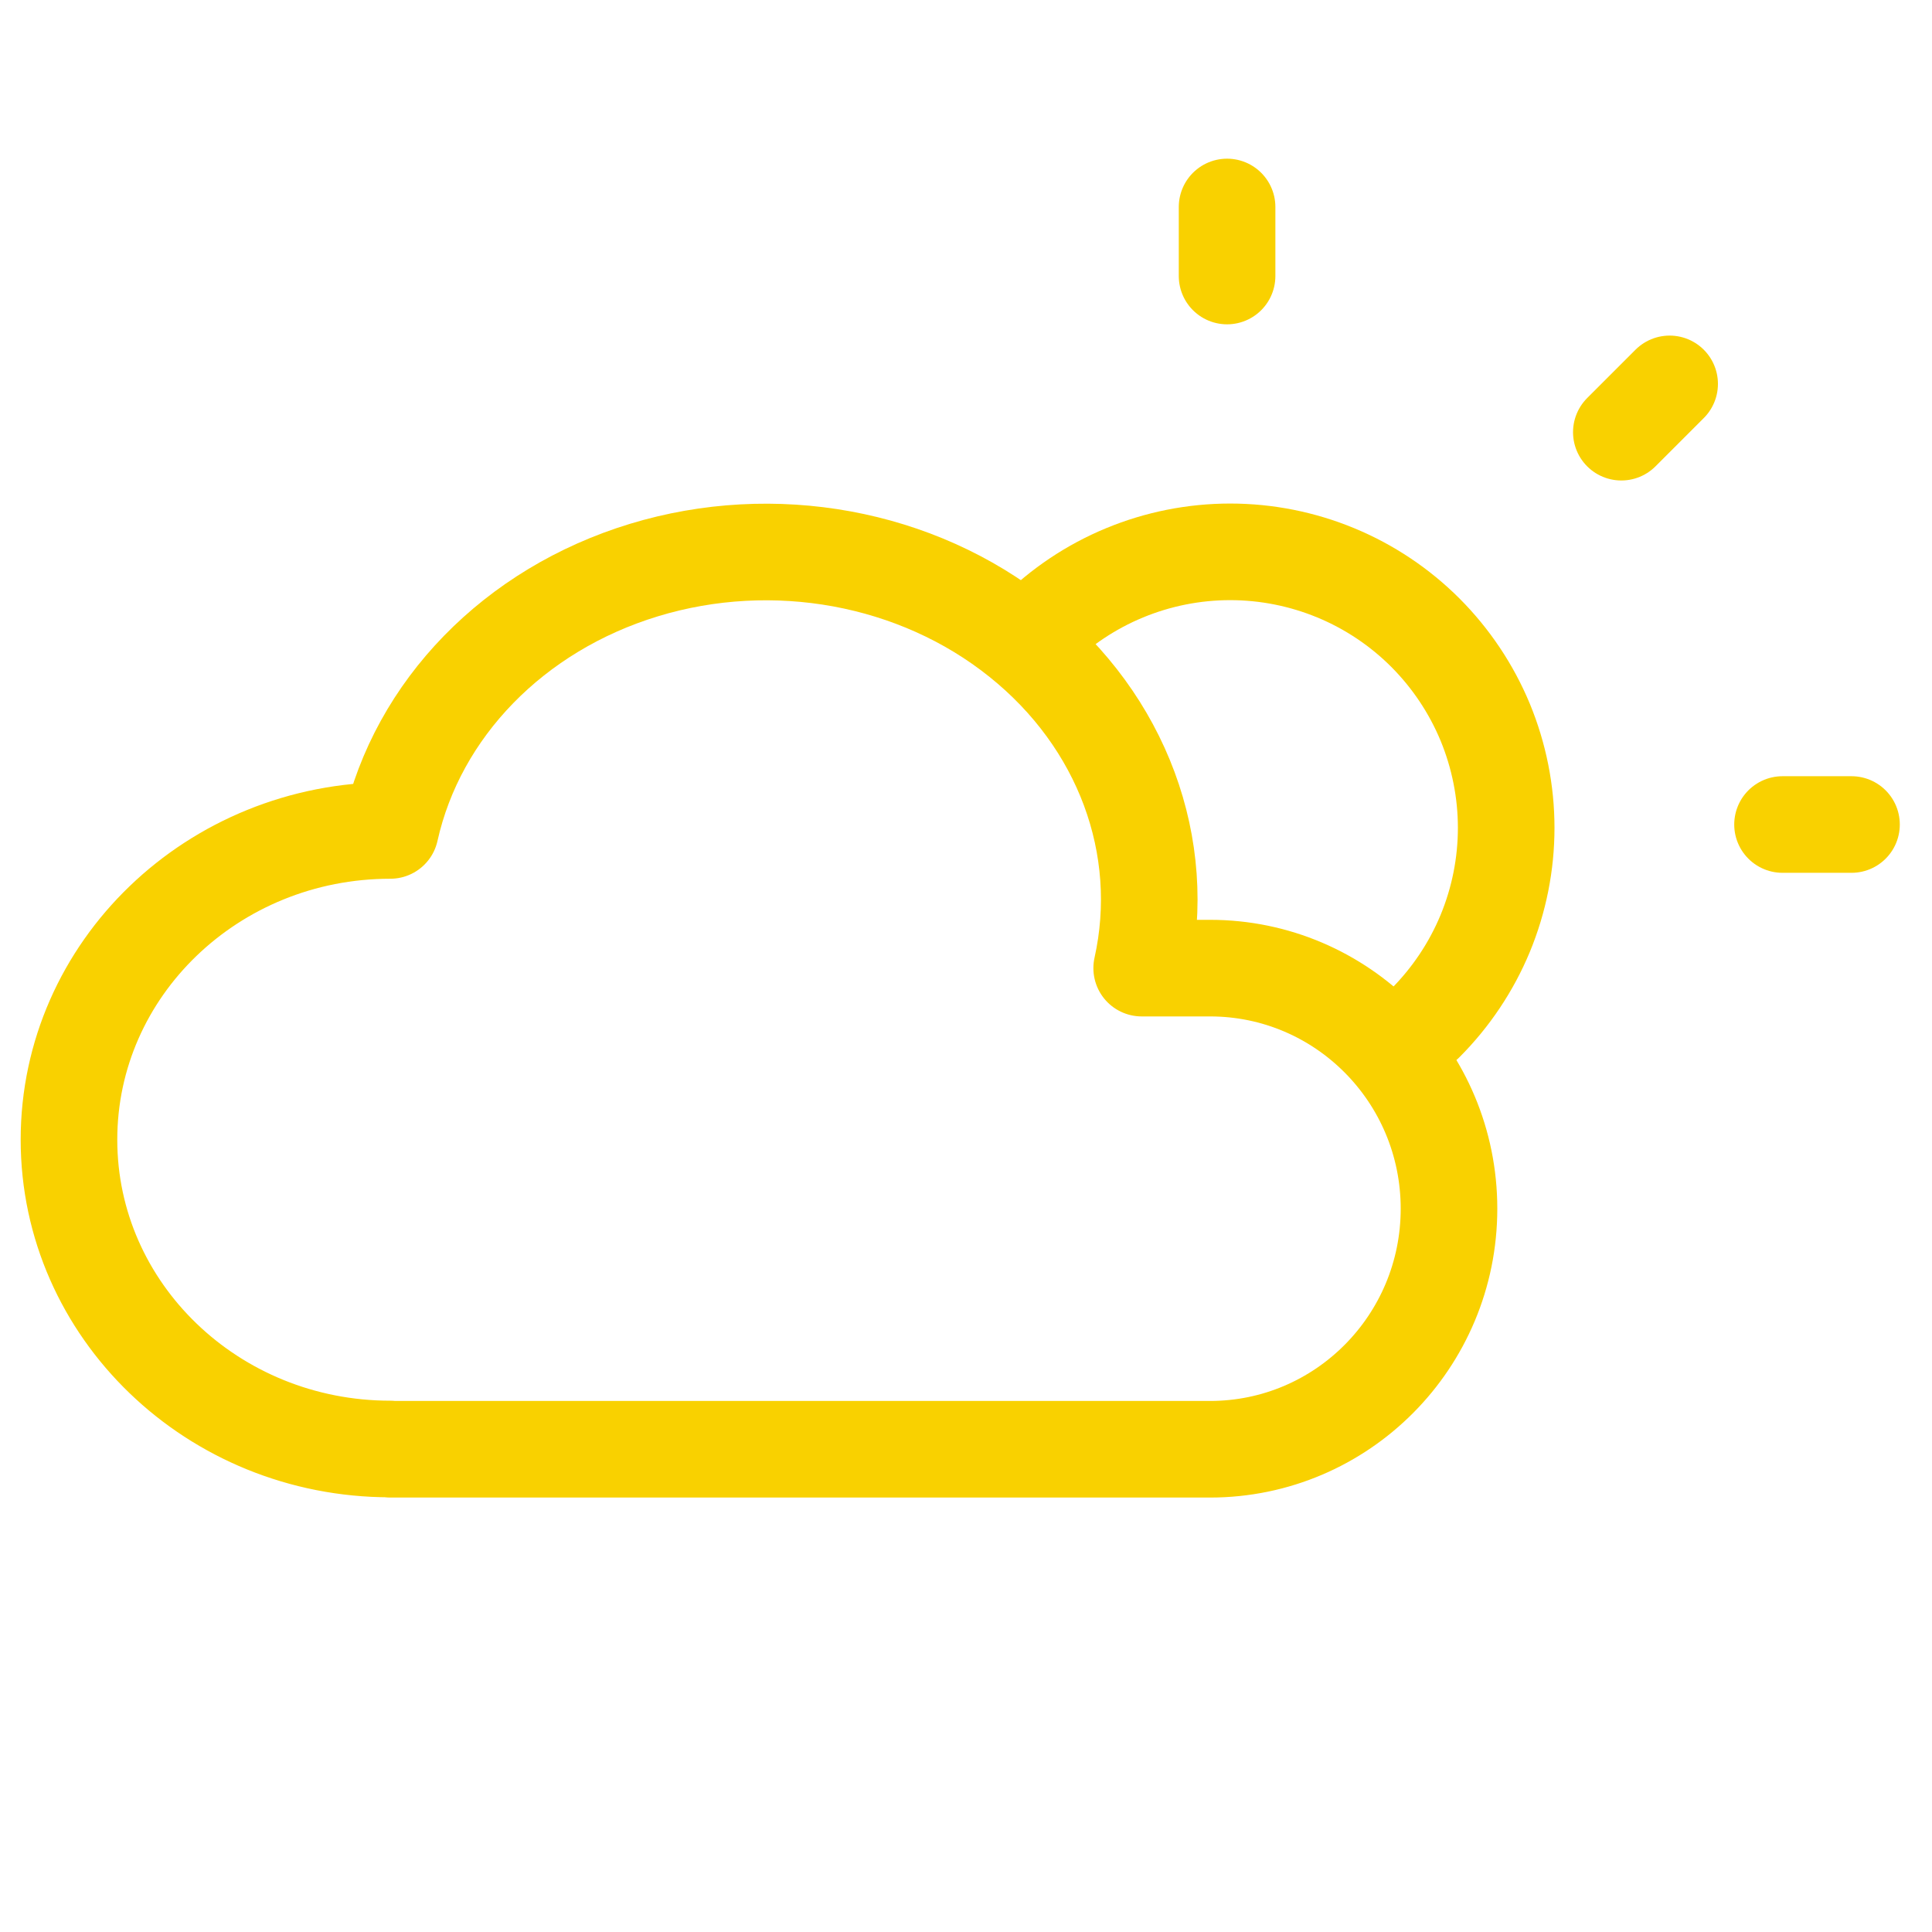 <svg width="30" height="30" viewBox="0 0 30 30" fill="none" xmlns="http://www.w3.org/2000/svg">
<g clip-path="url(#clip0_574_8213)">
<path d="M6.061 22.5C3.305 22.5 1.071 20.349 1.071 17.697C1.071 15.045 3.305 12.895 6.061 12.895C6.482 11.007 7.983 9.466 9.999 8.852C12.013 8.239 14.237 8.645 15.831 9.923C17.426 11.198 18.148 13.145 17.728 15.033H18.789C20.838 15.033 22.5 16.704 22.5 18.768C22.5 20.833 20.838 22.504 18.788 22.504H6.061" stroke="#F9D100" stroke-width="1.5" stroke-linecap="round" stroke-linejoin="round"/>
<path d="M16.072 9.824C16.469 9.426 16.942 9.11 17.462 8.895C17.982 8.68 18.539 8.569 19.102 8.569C19.665 8.569 20.222 8.68 20.742 8.895C21.262 9.11 21.735 9.426 22.133 9.824C22.53 10.222 22.846 10.694 23.062 11.214C23.277 11.735 23.388 12.292 23.388 12.855C23.388 13.418 23.277 13.975 23.062 14.495C22.846 15.015 22.53 15.487 22.133 15.885" stroke="#F9D100" stroke-width="1.5" stroke-linecap="round" stroke-linejoin="round"/>
<path d="M19.054 3.214V4.286" stroke="#F9D100" stroke-width="1.5" stroke-linecap="round" stroke-linejoin="round"/>
<path d="M28.75 12.803H27.679" stroke="#F9D100" stroke-width="1.5" stroke-linecap="round" stroke-linejoin="round"/>
<path d="M25.926 5.961L25.176 6.711" stroke="#F9D100" stroke-width="1.5" stroke-linecap="round" stroke-linejoin="round"/>
</g>
<defs>
<clipPath id="clip0_574_8213">
<rect width="30" height="30" fill="white"/>
</clipPath>
</defs>
</svg>

